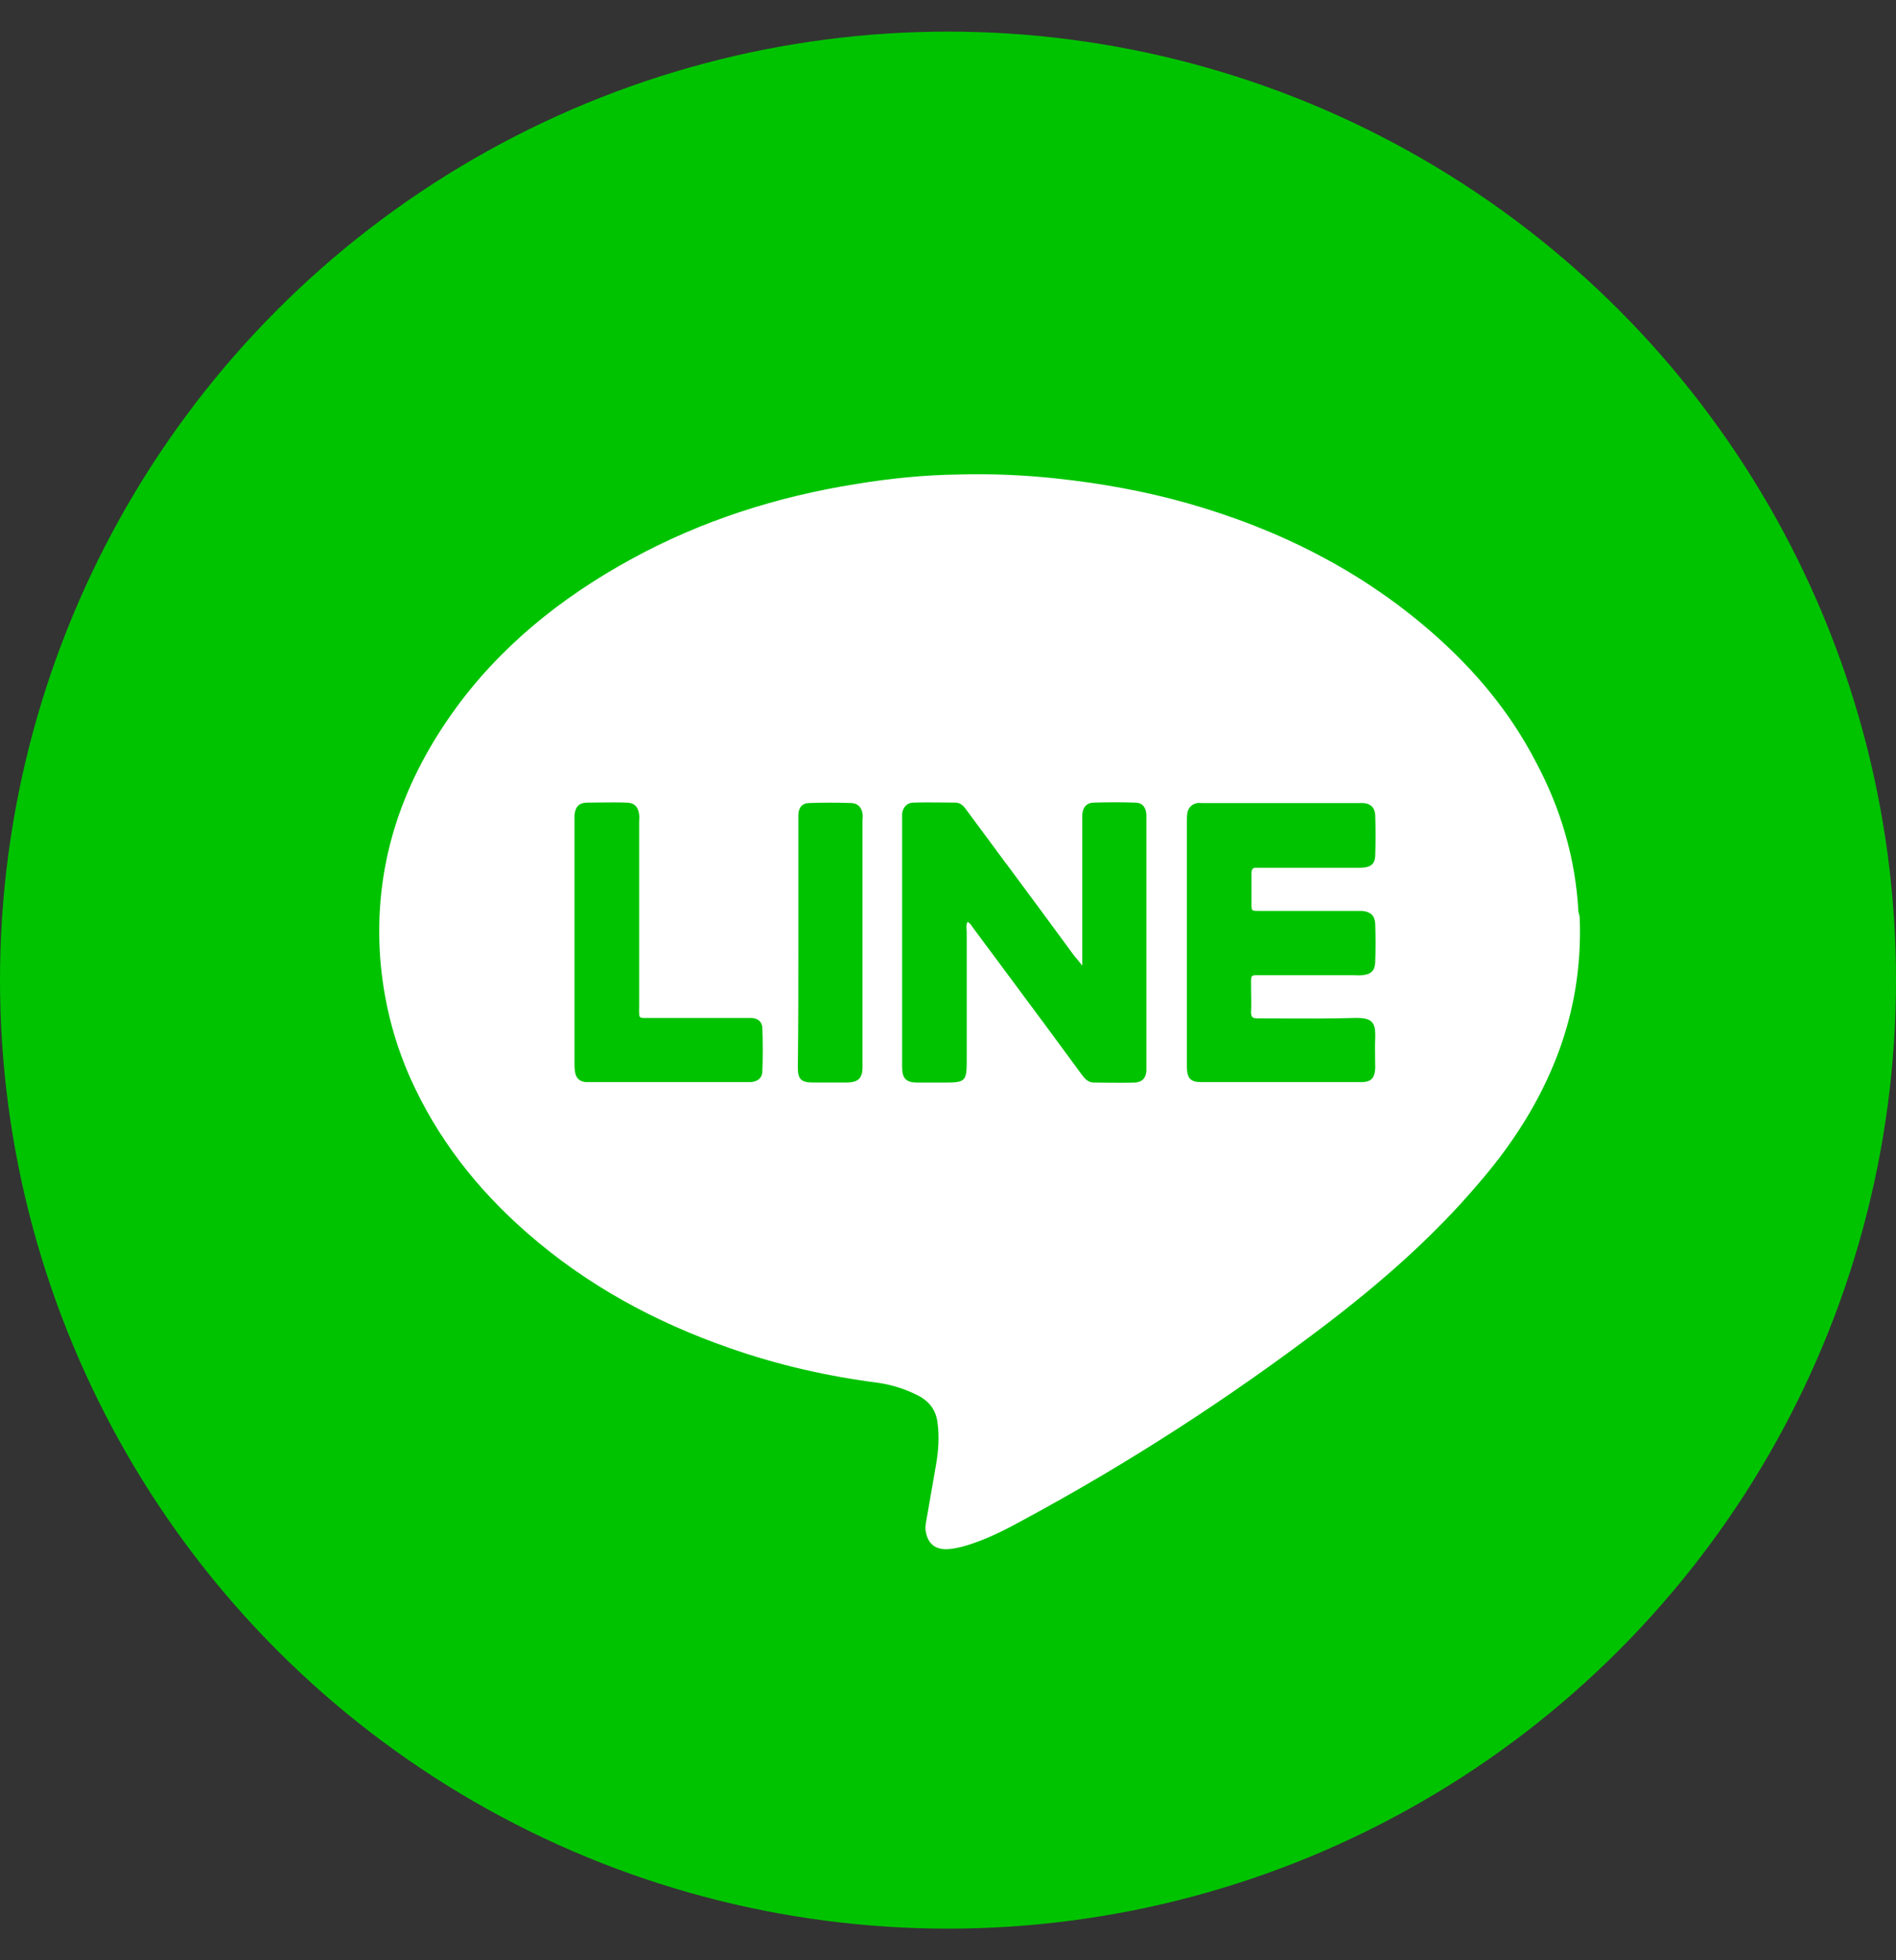 <svg width="30" height="31" viewBox="0 0 30 31" fill="none" xmlns="http://www.w3.org/2000/svg">
<rect x="0" y="0" width="30" height="31" fill="#333333" stroke="none"/>
<circle cx="15" cy="15.5" r="15" fill="#00C300"/>
<mask id="mask0_2179_1044" style="mask-type:alpha" maskUnits="userSpaceOnUse" x="0" y="0" width="30" height="31">
<circle cx="15" cy="15.5" r="15" fill="white"/>
</mask>
<g mask="url(#mask0_2179_1044)">
<path d="M24.997 14.553C25.019 15.276 24.909 15.979 24.652 16.661C24.366 17.419 23.933 18.094 23.396 18.714C22.677 19.562 21.84 20.292 20.944 20.974C19.446 22.111 17.86 23.138 16.186 24.04C15.936 24.178 15.679 24.309 15.4 24.406C15.282 24.447 15.165 24.481 15.04 24.495C14.827 24.523 14.688 24.433 14.651 24.233C14.636 24.171 14.644 24.109 14.658 24.04C14.71 23.744 14.761 23.455 14.812 23.158C14.849 22.938 14.864 22.724 14.835 22.504C14.812 22.311 14.717 22.173 14.541 22.077C14.342 21.973 14.13 21.904 13.909 21.87C13.101 21.767 12.309 21.587 11.545 21.319C10.355 20.905 9.283 20.32 8.351 19.507C7.543 18.804 6.911 17.991 6.485 17.033C6.221 16.434 6.067 15.807 6.016 15.152C5.913 13.733 6.324 12.451 7.154 11.28C7.888 10.246 8.865 9.454 10.003 8.834C11.104 8.234 12.287 7.856 13.535 7.656C14.078 7.566 14.622 7.511 15.165 7.504C15.679 7.49 16.193 7.511 16.707 7.566C17.412 7.642 18.11 7.766 18.792 7.959C20.246 8.372 21.553 9.034 22.669 10.012C23.338 10.598 23.889 11.259 24.292 12.031C24.696 12.782 24.931 13.581 24.975 14.422C24.99 14.463 24.997 14.505 24.997 14.553Z" fill="white"/>
<path fill-rule="evenodd" clip-rule="evenodd" d="M17.124 15.083V15.27C17.067 15.198 17.031 15.155 16.995 15.112L16.995 15.112C16.642 14.629 16.289 14.154 15.937 13.679L15.937 13.679L15.937 13.679L15.936 13.679C15.828 13.535 15.722 13.391 15.616 13.247C15.51 13.103 15.404 12.959 15.296 12.815C15.252 12.751 15.202 12.693 15.116 12.693C15.041 12.693 14.967 12.692 14.894 12.691C14.747 12.69 14.602 12.688 14.453 12.693C14.353 12.693 14.288 12.765 14.274 12.866V12.988V15.723V16.875C14.274 17.055 14.338 17.12 14.511 17.12H14.972C15.267 17.12 15.296 17.091 15.296 16.796V14.737C15.296 14.725 15.295 14.712 15.294 14.699V14.699V14.699C15.291 14.659 15.288 14.617 15.31 14.579C15.344 14.596 15.365 14.626 15.383 14.653C15.387 14.66 15.392 14.666 15.396 14.672C15.587 14.928 15.778 15.185 15.969 15.443L15.969 15.443L15.969 15.443C16.16 15.7 16.35 15.958 16.541 16.213C16.638 16.346 16.735 16.478 16.833 16.609C16.93 16.74 17.027 16.872 17.124 17.005C17.174 17.07 17.225 17.12 17.311 17.12C17.383 17.12 17.455 17.121 17.527 17.122C17.671 17.123 17.815 17.125 17.959 17.12C18.074 17.113 18.132 17.048 18.139 16.933V16.839V12.974V12.88C18.132 12.765 18.074 12.693 17.959 12.693C17.743 12.686 17.527 12.686 17.311 12.693C17.196 12.693 17.131 12.765 17.124 12.887V13.01V15.083ZM18.78 12.996V14.896V16.869C18.78 17.049 18.837 17.113 19.003 17.113H21.537C21.695 17.113 21.753 17.049 21.76 16.89C21.76 16.837 21.759 16.785 21.758 16.732C21.757 16.626 21.755 16.521 21.76 16.415C21.767 16.177 21.724 16.091 21.436 16.098C21.053 16.109 20.669 16.108 20.286 16.106H20.286C20.158 16.106 20.031 16.105 19.903 16.105C19.824 16.105 19.795 16.091 19.795 16.005C19.8 15.899 19.798 15.793 19.796 15.688V15.688C19.796 15.635 19.795 15.582 19.795 15.53C19.795 15.422 19.802 15.422 19.91 15.422H21.371C21.393 15.422 21.415 15.422 21.437 15.423C21.479 15.425 21.52 15.426 21.558 15.422C21.695 15.407 21.753 15.35 21.76 15.22C21.767 15.018 21.767 14.81 21.76 14.608C21.753 14.479 21.688 14.421 21.558 14.406H21.393H19.917C19.86 14.406 19.831 14.406 19.816 14.392C19.802 14.378 19.802 14.349 19.802 14.291V13.816C19.802 13.752 19.816 13.716 19.888 13.723H19.996H21.544C21.688 13.716 21.753 13.665 21.76 13.536C21.767 13.319 21.767 13.104 21.76 12.888C21.753 12.773 21.688 12.708 21.573 12.7H21.508H19.024C19.015 12.7 19.005 12.7 18.995 12.699C18.977 12.697 18.959 12.696 18.945 12.7C18.859 12.715 18.801 12.773 18.787 12.859C18.78 12.902 18.78 12.952 18.78 12.996ZM9.09 14.895V13.024V12.887C9.105 12.757 9.162 12.693 9.299 12.693C9.366 12.693 9.434 12.692 9.502 12.691C9.638 12.69 9.776 12.688 9.911 12.693C10.033 12.693 10.098 12.757 10.113 12.88C10.117 12.909 10.116 12.941 10.114 12.972C10.113 12.988 10.113 13.002 10.113 13.017V15.932C10.113 15.946 10.113 15.959 10.112 15.971C10.112 16.037 10.112 16.07 10.128 16.085C10.143 16.099 10.172 16.099 10.228 16.098C10.243 16.098 10.259 16.098 10.278 16.098H11.768H11.891C11.999 16.105 12.063 16.162 12.063 16.27C12.071 16.494 12.071 16.709 12.063 16.933C12.063 17.048 11.991 17.105 11.876 17.113H11.768H9.393H9.27C9.17 17.105 9.112 17.048 9.098 16.947C9.09 16.897 9.09 16.846 9.09 16.796V14.895ZM12.632 13.001V14.902C12.632 15.564 12.632 16.226 12.624 16.888C12.624 17.068 12.682 17.119 12.855 17.119H13.424C13.575 17.111 13.639 17.054 13.647 16.903V16.809V13.001C13.647 12.987 13.648 12.972 13.648 12.957C13.65 12.926 13.652 12.893 13.647 12.864C13.632 12.764 13.568 12.699 13.46 12.699C13.244 12.692 13.028 12.692 12.812 12.699C12.697 12.699 12.639 12.764 12.632 12.879V13.001Z" fill="#00C300"/>
</g>
</svg>
